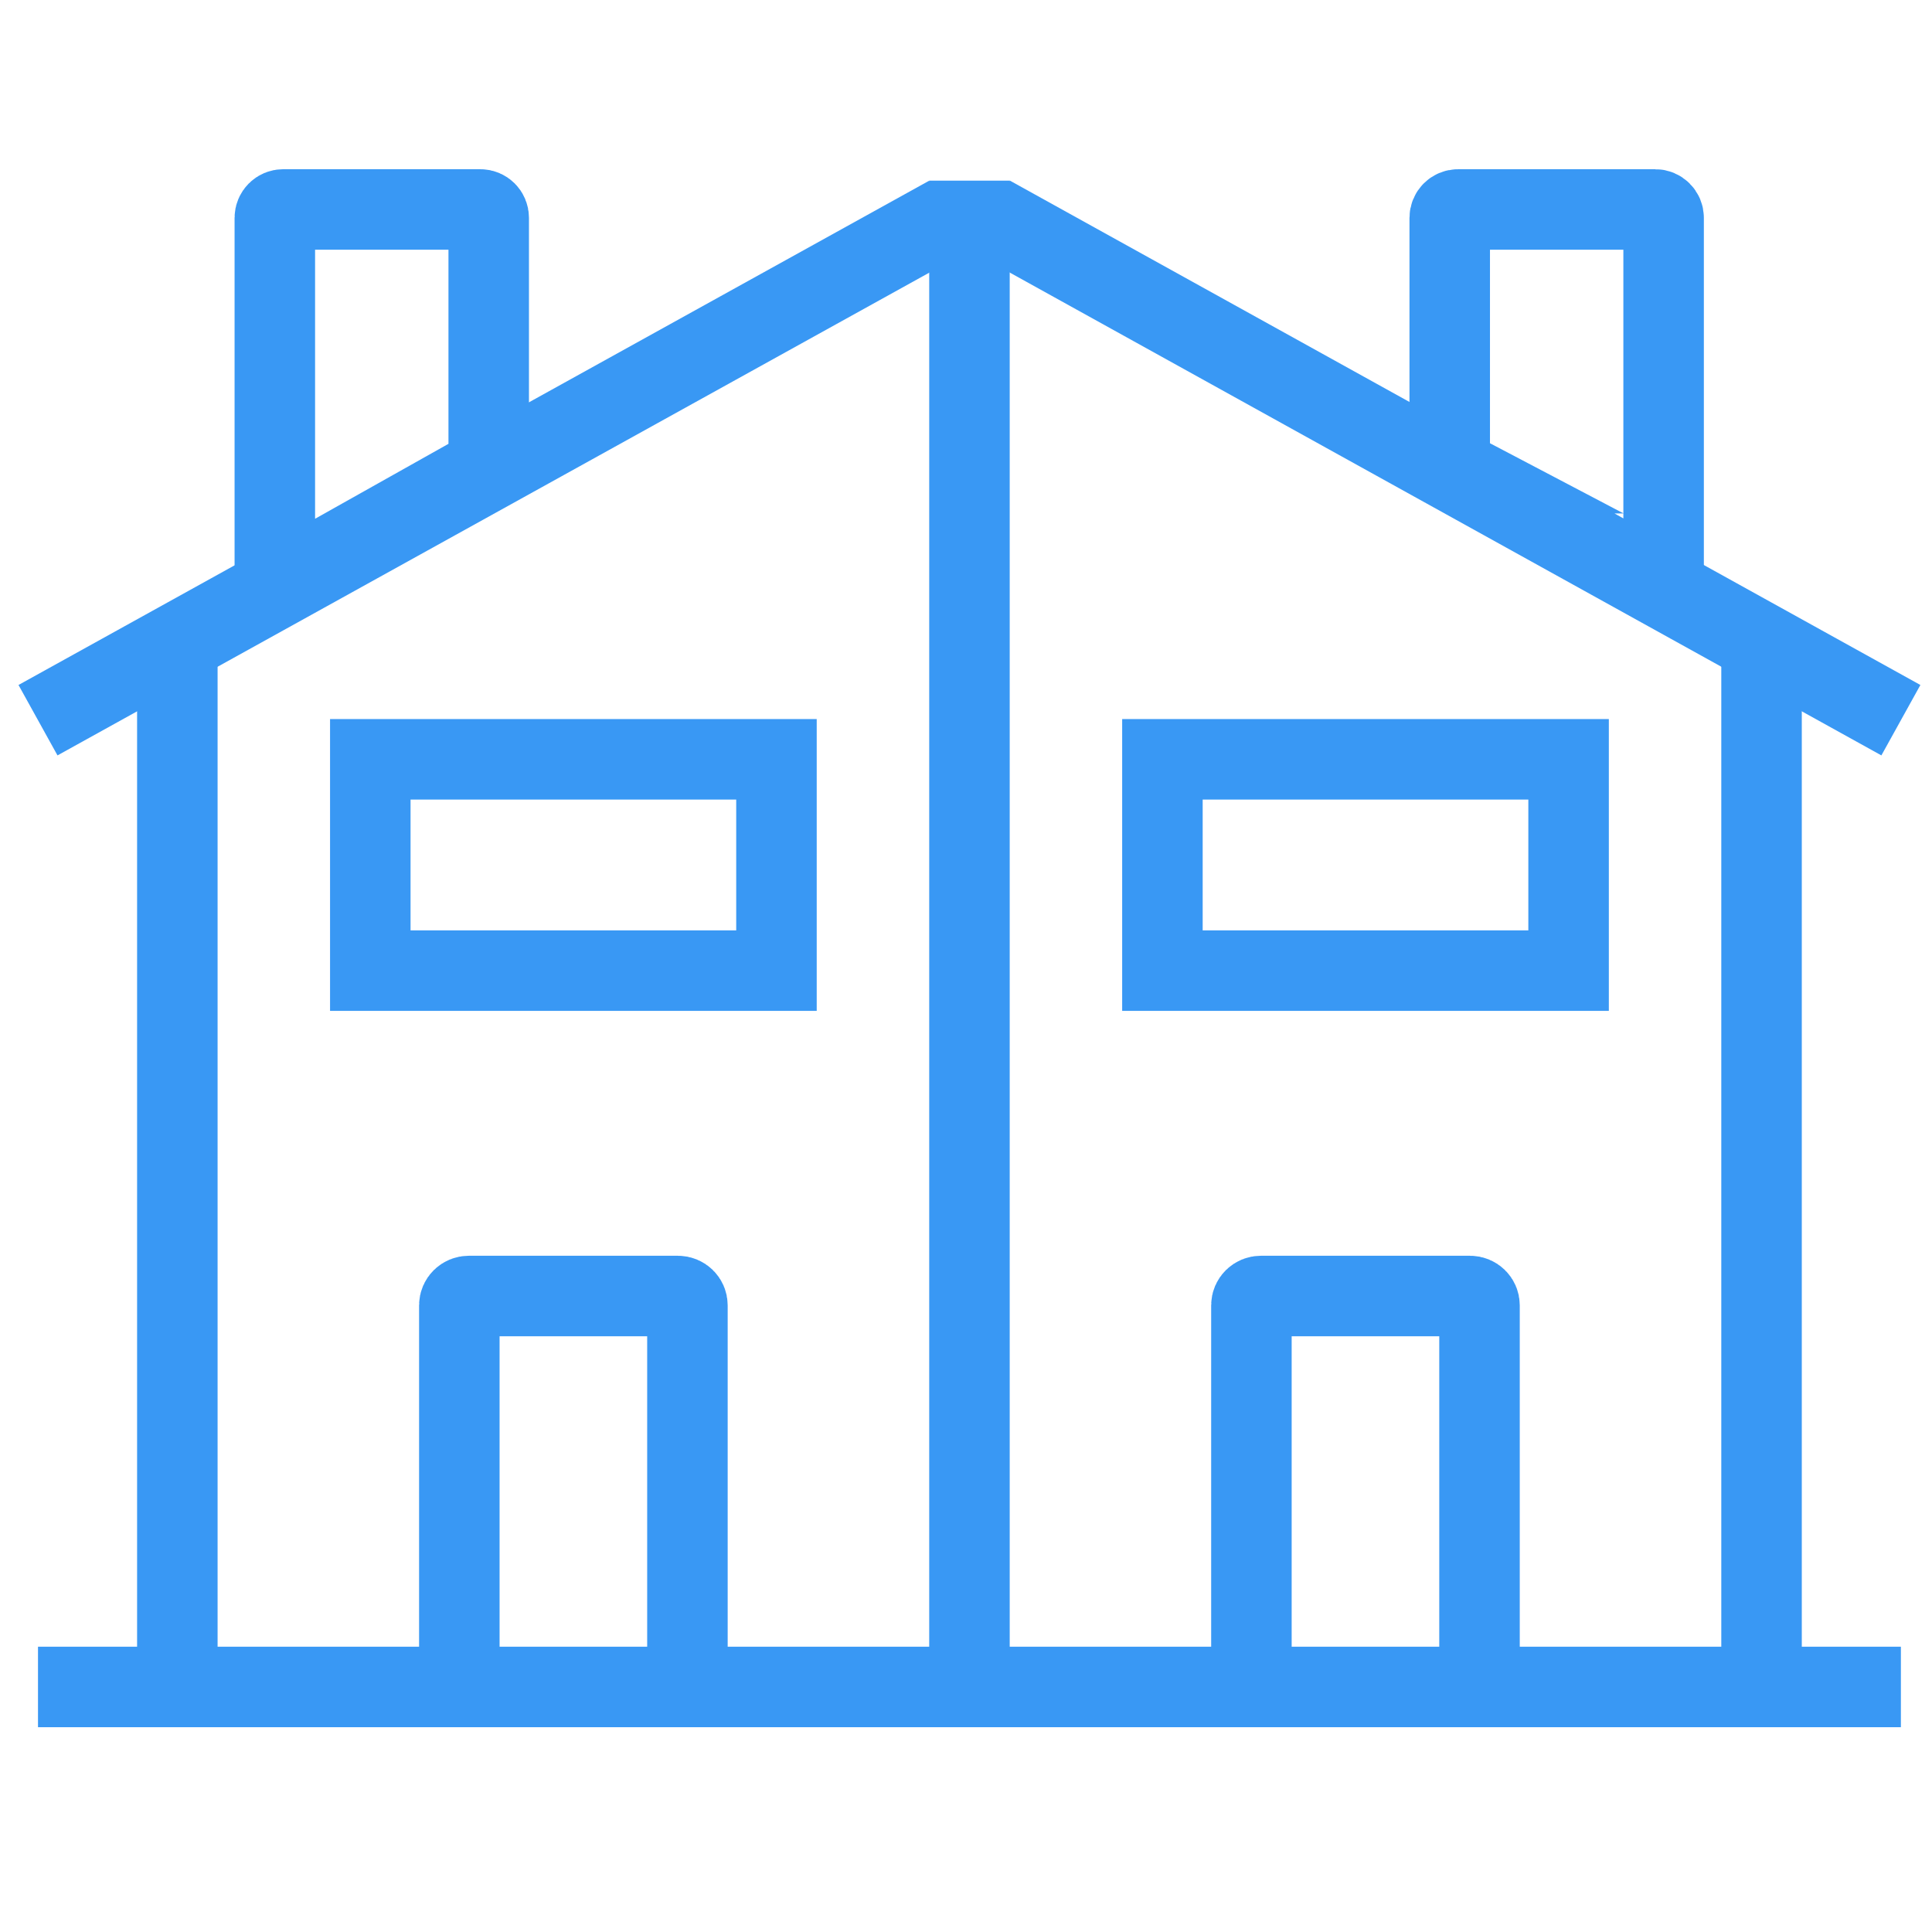 <?xml version="1.0" encoding="UTF-8"?>
<svg id="Layer_1" data-name="Layer 1" xmlns="http://www.w3.org/2000/svg" viewBox="0 0 48 48">
  <defs>
    <style>
      .cls-1 {
        fill: none;
        stroke: #3998f4;
        stroke-miterlimit: 10;
        stroke-width: 2px;
      }
    </style>
  </defs>
  <line class="cls-1" x1=".944" y1="17.893" x2="23.568" y2="5.365"/>
  <line class="cls-1" x1="47.227" y1="17.893" x2="24.604" y2="5.361"/>
  <line class="cls-1" x1="4.406" y1="41.912" x2="4.406" y2="15.543"/>
  <line class="cls-1" x1="24.086" y1="41.912" x2="24.086" y2="4.488"/>
  <path class="cls-1" d="M11.412,41.912v-9.482c0-.128.106-.231.237-.231h5.193c.131,0,.237.104.237.231v9.482"/>
  <line class="cls-1" x1="43.765" y1="41.912" x2="43.765" y2="15.642"/>
  <path class="cls-1" d="M31.091,41.912v-9.482c0-.128.106-.231.237-.231h5.193c.131,0,.237.104.237.231v9.482"/>
  <line class="cls-1" x1=".944" y1="41.912" x2="47.227" y2="41.912"/>
  <rect class="cls-1" x="9.2" y="18.865" width="10.091" height="5.25"/>
  <rect class="cls-1" x="28.88" y="18.865" width="10.091" height="5.25"/>
  <path class="cls-1" d="M11.934,11.729l-4.858,2.729c-.115,0-.248-.03-.248-.145V5.412c0-.115.093-.208.208-.208h4.898c.115,0,.208.093.208.208v5.987c0,.115-.008.226-.208.33Z"/>
  <path class="cls-1" d="M36.28,11.756l4.877,2.732c.115,0,.175-.06.175-.175V5.412c0-.115-.093-.208-.208-.208h-4.898c-.115,0-.208.093-.208.208v6.191s.143.09.263.153Z"/>
</svg>